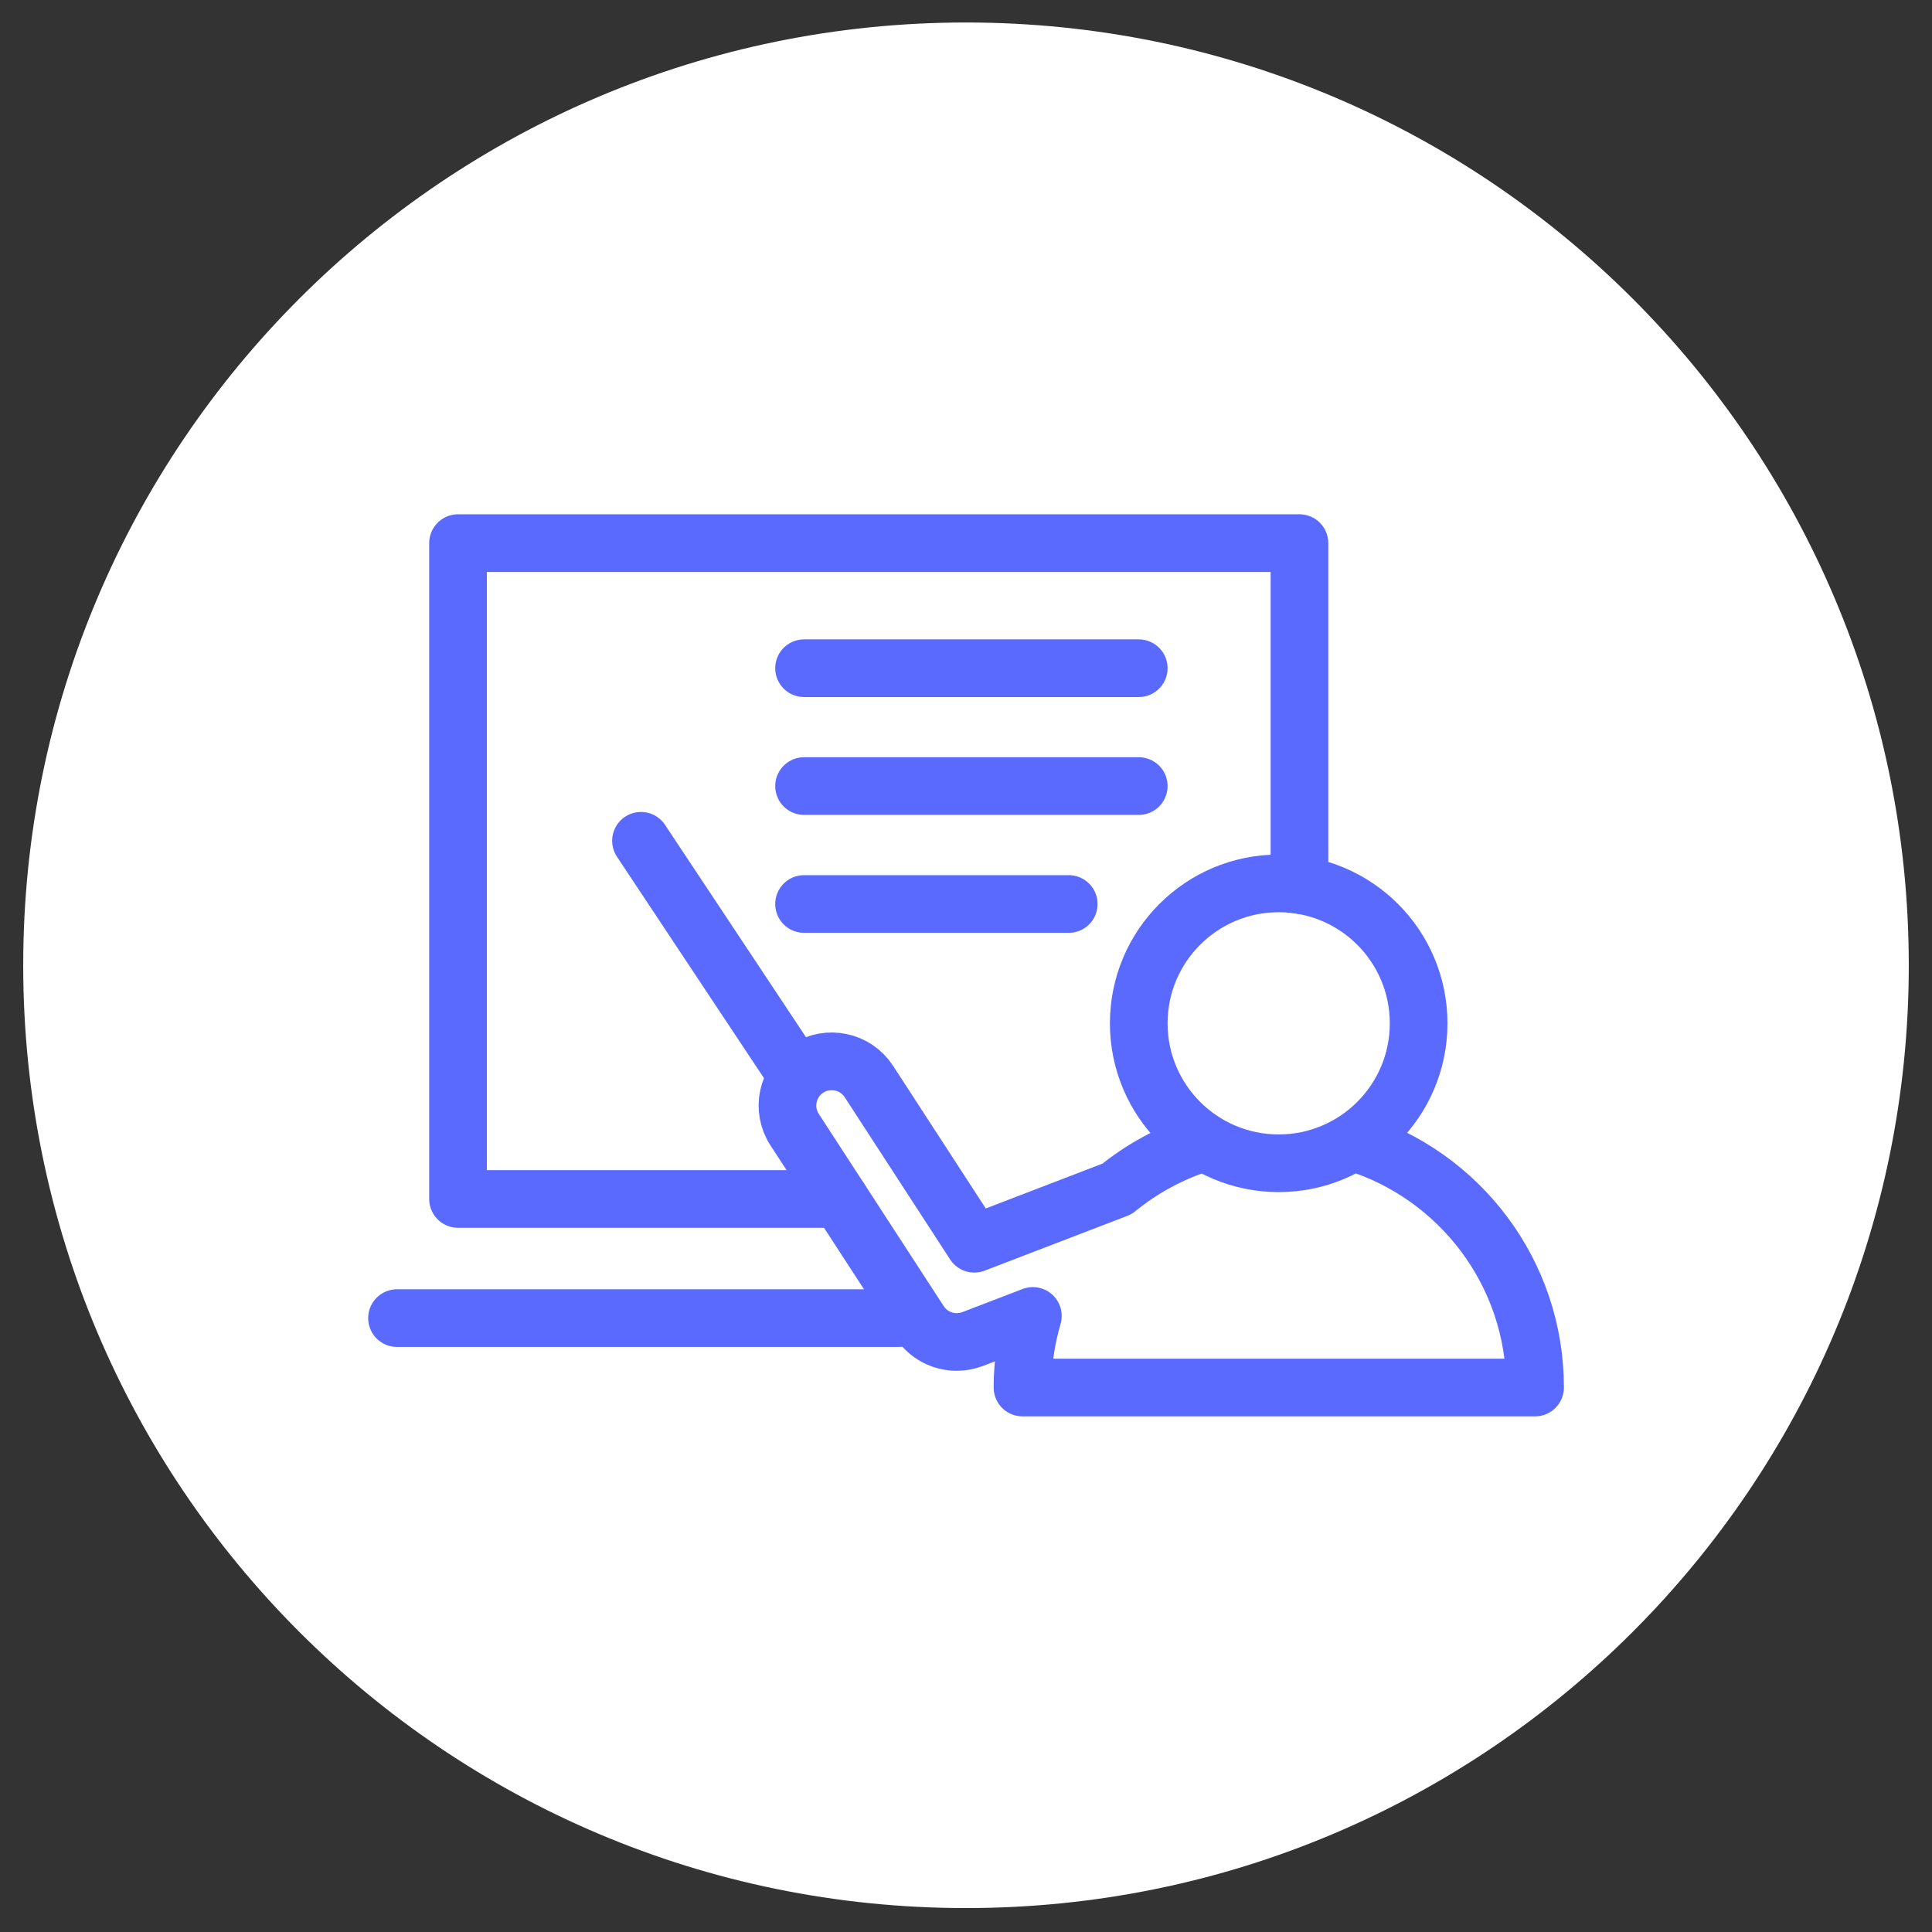 <svg width="67" height="67" viewBox="0 0 67 67" fill="none" xmlns="http://www.w3.org/2000/svg">
<rect x="0" y="0" width="67" height="67" fill="#333333" stroke="none"/>
<g id="Problems we solve icons-02 1" clip-path="url(#clip0_1789_1798)">
<path id="Vector" d="M33.5 66.17C51.557 66.17 66.195 51.532 66.195 33.475C66.195 15.418 51.557 0.78 33.5 0.78C15.443 0.78 0.805 15.418 0.805 33.475C0.805 51.532 15.443 66.17 33.5 66.17Z" fill="white"/>
<g id="Group">
<path id="Vector_2" d="M44.344 40.341C47.024 40.341 49.197 38.168 49.197 35.488C49.197 32.808 47.024 30.635 44.344 30.635C41.664 30.635 39.491 32.808 39.491 35.488C39.491 38.168 41.664 40.341 44.344 40.341Z" stroke="#5A6AFF" stroke-width="2" stroke-linecap="round" stroke-linejoin="round"/>
<path id="Vector_3" d="M46.987 39.627C50.604 40.75 53.235 44.128 53.235 48.118H35.459C35.459 47.255 35.589 46.426 35.819 45.636L33.727 46.438C33.545 46.505 33.361 46.538 33.176 46.538C32.67 46.538 32.18 46.287 31.89 45.842L27.557 39.175C27.094 38.464 27.297 37.514 28.008 37.053C28.717 36.593 29.667 36.793 30.131 37.504L33.788 43.132L38.737 41.231C39.609 40.52 40.614 39.972 41.713 39.63" stroke="#5A6AFF" stroke-width="2" stroke-linecap="round" stroke-linejoin="round"/>
<path id="Vector_4" d="M29.116 41.579H15.884V18.835H45.064V30.69" stroke="#5A6AFF" stroke-width="2" stroke-linecap="round" stroke-linejoin="round"/>
<path id="Vector_5" d="M22.229 29.158L27.306 36.805" stroke="#5A6AFF" stroke-width="2" stroke-linecap="round" stroke-linejoin="round"/>
<path id="Vector_6" d="M27.884 23.173H39.491" stroke="#5A6AFF" stroke-width="2" stroke-linecap="round" stroke-linejoin="round"/>
<path id="Vector_7" d="M27.884 27.26H39.491" stroke="#5A6AFF" stroke-width="2" stroke-linecap="round" stroke-linejoin="round"/>
<path id="Vector_8" d="M27.884 31.35H37.063" stroke="#5A6AFF" stroke-width="2" stroke-linecap="round" stroke-linejoin="round"/>
<path id="Vector_9" d="M31.163 45.711H13.768" stroke="#5A6AFF" stroke-width="2" stroke-linecap="round" stroke-linejoin="round"/>
</g>
</g>
<defs>
<clipPath id="clip0_1789_1798">
<rect width="65.39" height="65.39" fill="white" transform="translate(0.805 0.78)"/>
</clipPath>
</defs>
</svg>
